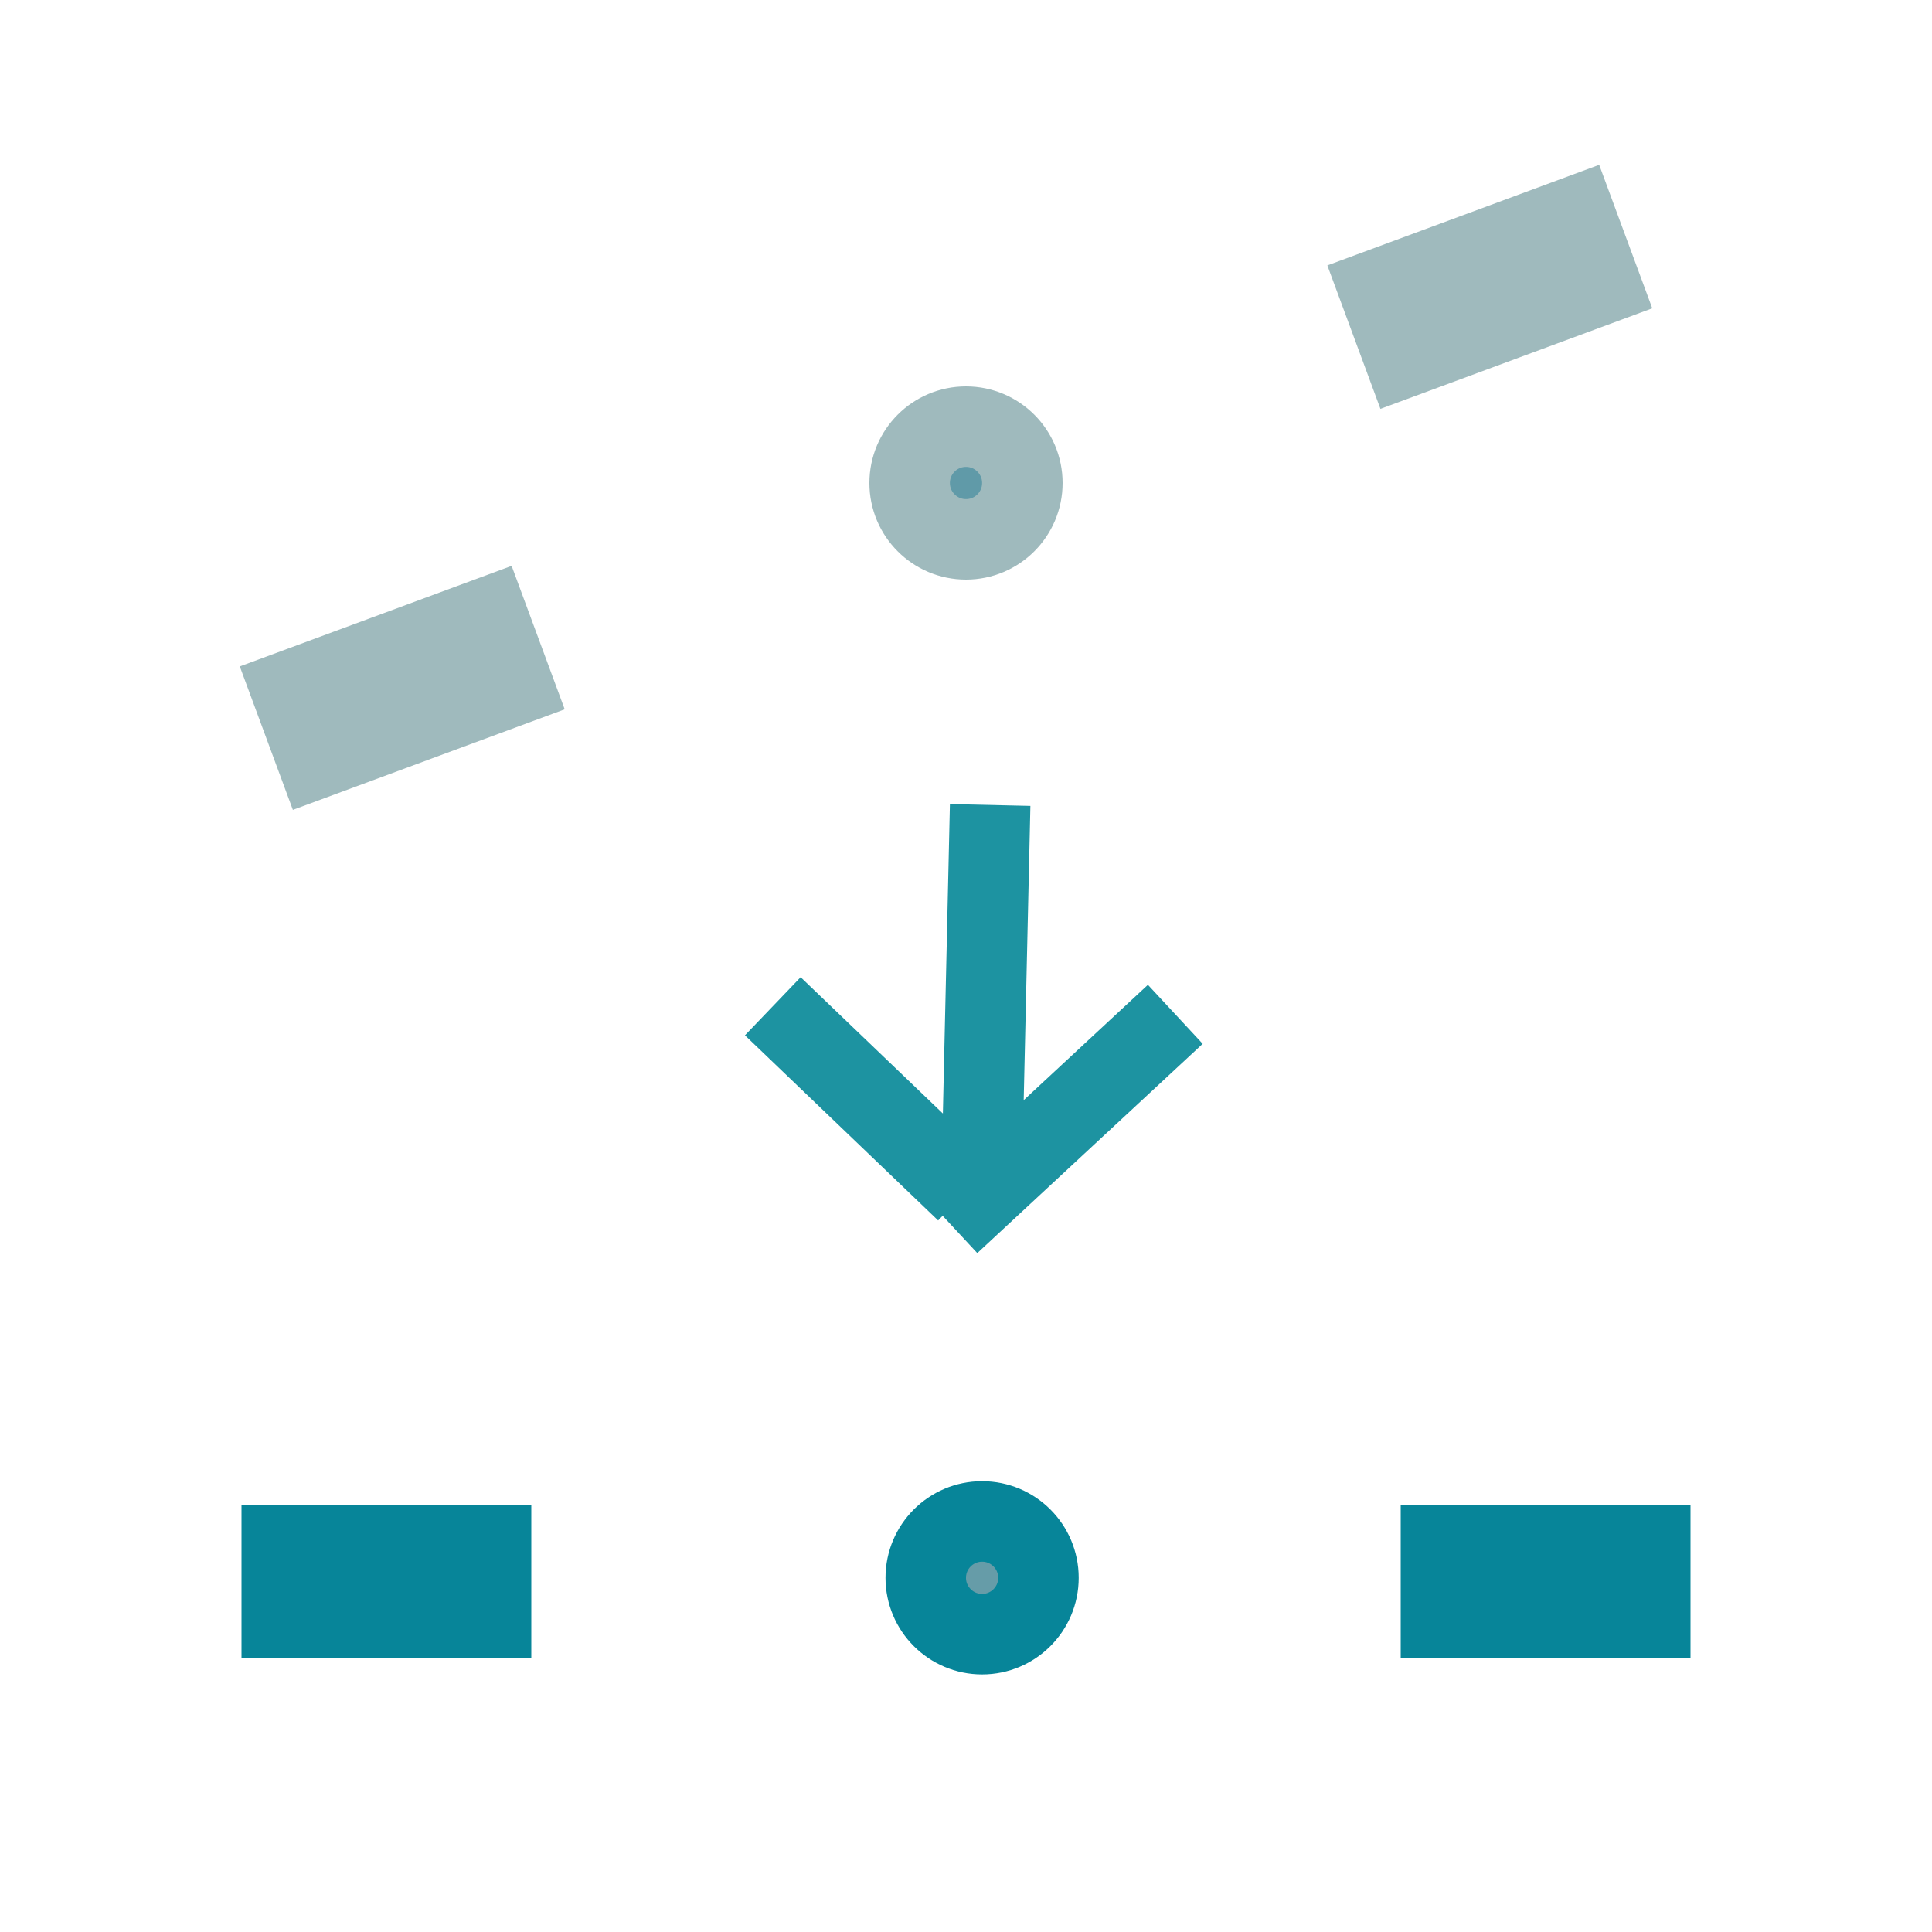 <?xml version="1.0" encoding="utf-8"?>
<!-- Generator: Adobe Illustrator 22.1.0, SVG Export Plug-In . SVG Version: 6.00 Build 0)  -->
<svg version="1.1" id="Layer_1" xmlns="http://www.w3.org/2000/svg" xmlns:xlink="http://www.w3.org/1999/xlink" x="0px" y="0px"
	 viewBox="0 0 24 24" style="enable-background:new 0 0 24 24;" xml:space="preserve" height="24" width="24">
<style type="text/css">
	.st0{fill:#669CA8;stroke:#078599;stroke-miterlimit:10;}
	.st1{fill:#609AA8;stroke:#9FBABD;stroke-miterlimit:10;}
	.st2{fill:none;stroke:#1D93A1;stroke-miterlimit:10;}
</style>
<rect x="3.5" y="19.2" class="st0" width="2.6" height="0.9"/>
<circle class="st0" cx="12.2" cy="19.6" r="0.7"/>
<rect x="17.9" y="19.2" class="st0" width="2.6" height="0.9"/>
<rect x="3.7" y="8.1" transform="matrix(0.938 -0.347 0.347 0.938 -2.66 2.26)" class="st1" width="2.6" height="0.9"/>
<circle class="st1" cx="12" cy="6" r="0.7"/>
<rect x="17.2" y="3.1" transform="matrix(0.938 -0.347 0.347 0.938 -7.795464e-02 6.653)" class="st1" width="2.6" height="0.9"/>
<line class="st2" x1="12.3" y1="10" x2="12.2" y2="14.4"/>
<line class="st2" x1="9.6" y1="12.5" x2="12" y2="14.8"/>
<line class="st2" x1="14.6" y1="12.6" x2="11.8" y2="15.2"/>
</svg>
